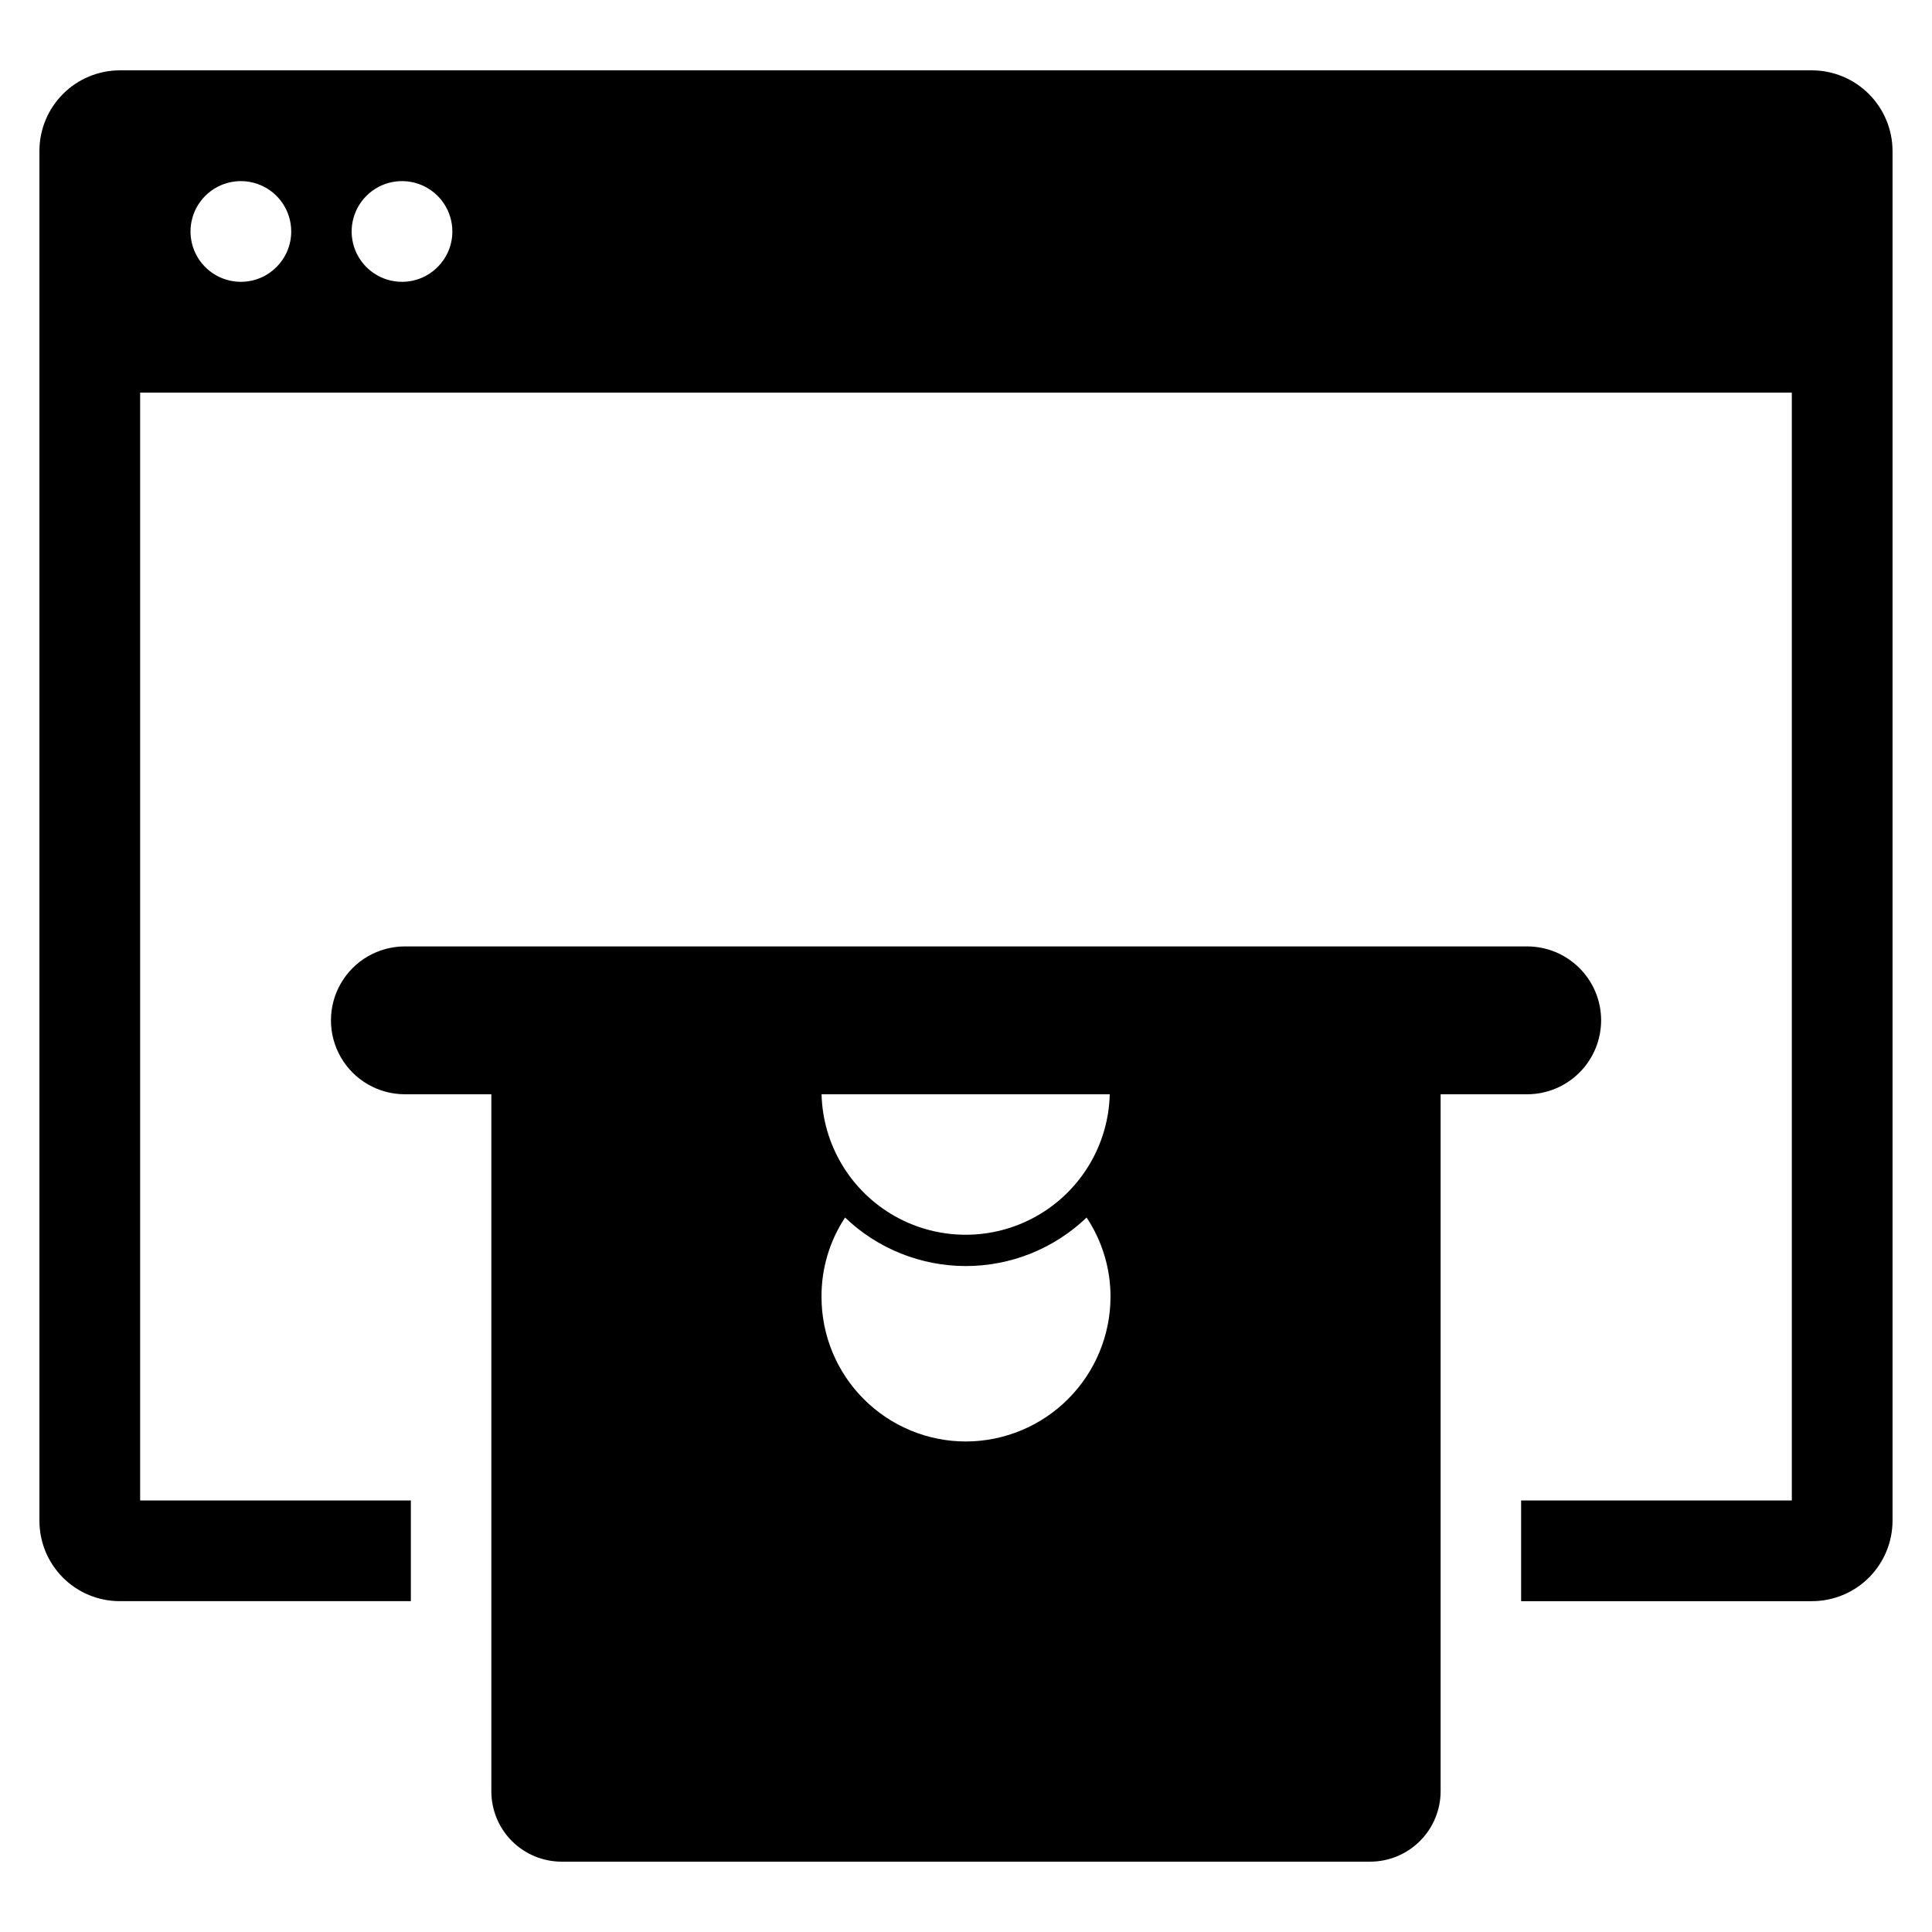 <?xml version="1.0" encoding="UTF-8"?>
<!-- Uploaded to: ICON Repo, www.svgrepo.com, Generator: ICON Repo Mixer Tools -->
<svg fill="#000000" width="800px" height="800px" version="1.1" viewBox="144 144 512 512" xmlns="http://www.w3.org/2000/svg">
 <g>
  <path d="m568.32 414.4c-0.004-5.191-2.07-10.172-5.746-13.844-3.672-3.672-8.648-5.738-13.844-5.746h-297.46c-6.992 0.012-13.449 3.746-16.945 9.805-3.492 6.059-3.492 13.516 0 19.574 3.496 6.059 9.953 9.793 16.945 9.805h22.941v184.73c0 4.941 1.961 9.684 5.457 13.18 3.496 3.492 8.234 5.457 13.18 5.457h214.3c4.938-0.016 9.668-1.984 13.16-5.477 3.492-3.492 5.461-8.223 5.473-13.16v-184.73h22.945c5.195-0.008 10.172-2.074 13.844-5.746 3.676-3.672 5.742-8.652 5.746-13.848zm-130.22 19.594c-0.344 13.41-7.695 25.664-19.371 32.273s-25.961 6.609-37.637 0-19.031-18.863-19.371-32.273zm-38.098 92.016c-10.156 0.004-19.895-4.031-27.078-11.215-7.184-7.18-11.215-16.922-11.215-27.078-0.051-7.481 2.125-14.809 6.242-21.059 8.613 8.254 20.078 12.859 32.004 12.859 11.93 0 23.395-4.606 32.008-12.859 4.144 6.238 6.352 13.566 6.336 21.059-0.031 10.148-4.078 19.871-11.25 27.043-7.176 7.176-16.898 11.219-27.047 11.25z"/>
  <path d="m624.19 162.64h-448.39c-5.664-0.004-11.094 2.246-15.098 6.25-4.004 4.004-6.254 9.438-6.254 15.102v362.98c-0.02 5.668 2.223 11.113 6.234 15.121 4.008 4.008 9.449 6.25 15.117 6.231h77.082v-26.688h-71.742v-293.59h437.71v293.59h-71.738v26.691h77.078v-0.004c5.664 0.004 11.094-2.246 15.098-6.25 4.008-4.004 6.254-9.438 6.254-15.102v-362.98c-0.016-5.66-2.269-11.082-6.273-15.082-4-4-9.422-6.254-15.078-6.269zm-416.36 56.047c-5.394 0-10.262-3.25-12.328-8.238s-0.922-10.727 2.894-14.543c3.816-3.816 9.555-4.957 14.543-2.894 4.984 2.066 8.238 6.934 8.238 12.332-0.004 7.367-5.977 13.34-13.348 13.344zm42.703 0c-5.394 0-10.262-3.25-12.328-8.238-2.066-4.988-0.922-10.727 2.894-14.543 3.816-3.816 9.555-4.957 14.543-2.894 4.984 2.066 8.238 6.934 8.238 12.332-0.004 7.367-5.977 13.34-13.348 13.344z"/>
 </g>
</svg>